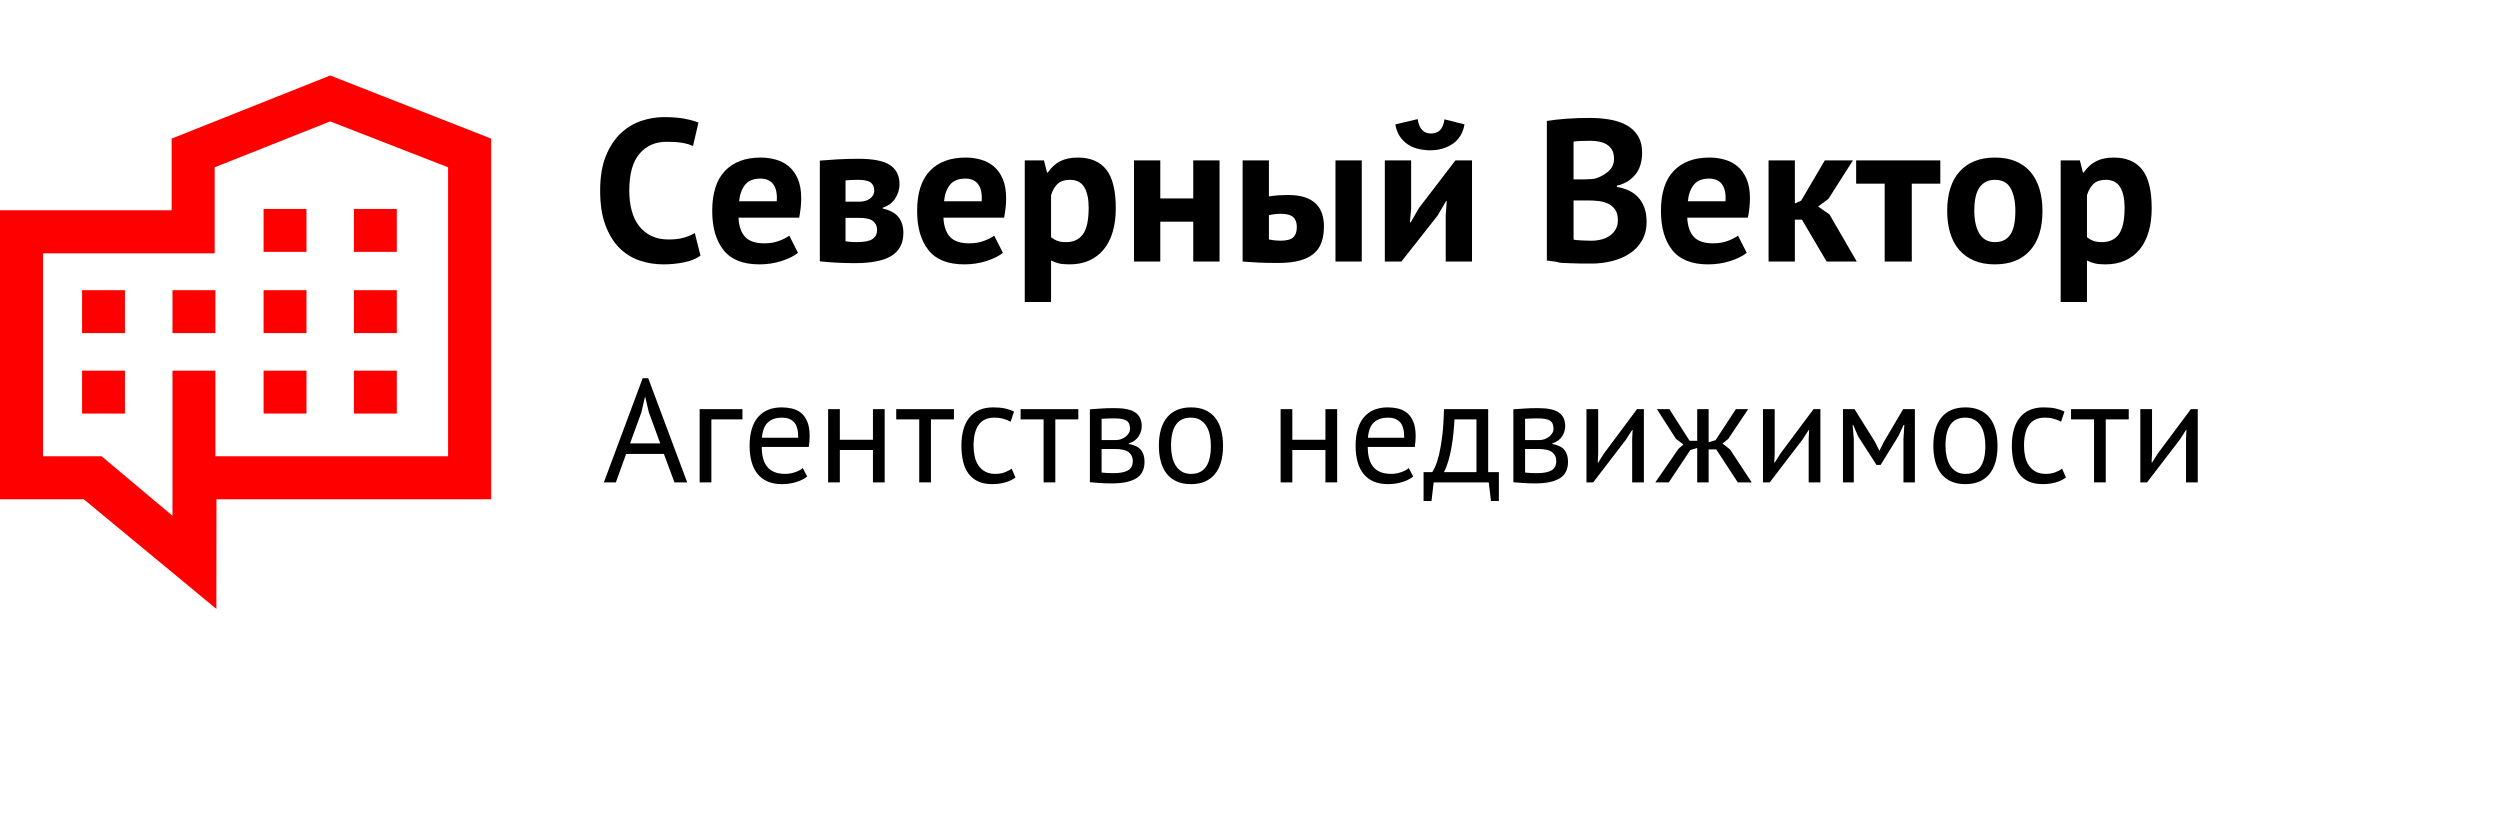 <?xml version="1.0" encoding="UTF-8"?> <svg xmlns="http://www.w3.org/2000/svg" xmlns:xlink="http://www.w3.org/1999/xlink" version="1.1" id="Layer_1" x="0px" y="0px" width="1700px" height="560.226px" viewBox="0 0 358.4 96.464" style="enable-background:new 0 0 318.4 76.464;" xml:space="preserve"><style type="text/css">.title{fill:#000000;}.slogan{fill:#000000;}</style><g transform="scale(0.87) translate(0, 0)"><g> <path fill="#ff0000" d="M54.407,0L28.281,10.401v11.812H0v47.621h13.807L35.656,87.9l0.012-18.066h45.261 c0-21.544,0-37.888,0-59.433L54.407,0z M73.837,62.742H35.49V48.639h-7.068v23.915l-11.678-9.812H7.092V29.305h28.28l0-14.175 l19.034-7.565l19.431,7.565L73.837,62.742z"></path> <rect x="13.523" y="35.378" fill="#ff0000" width="7.067" height="7.068"></rect> <rect x="28.422" y="35.378" fill="#ff0000" width="7.068" height="7.068"></rect> <rect x="43.433" y="35.378" fill="#ff0000" width="7.068" height="7.068"></rect> <rect x="13.523" y="48.639" fill="#ff0000" width="7.067" height="7.067"></rect> <rect x="43.433" y="48.639" fill="#ff0000" width="7.068" height="7.067"></rect> <rect x="58.319" y="35.378" fill="#ff0000" width="7.068" height="7.068"></rect> <rect x="58.319" y="48.639" fill="#ff0000" width="7.068" height="7.067"></rect> <rect x="43.433" y="21.994" fill="#ff0000" width="7.068" height="7.067"></rect> <rect x="58.319" y="21.994" fill="#ff0000" width="7.068" height="7.067"></rect> </g> </g><g transform="scale(0.029) translate(2928.814, 919.73)"><path transform="translate(0,0) rotate(180) scale(-1, 1)" d="M534 29q-32 -23 -81.5 -33t-101.5 -10q-63 0 -119.5 19.5t-99.5 63t-68.5 113t-25.5 168.5q0 103 28.5 172.5t74 112t101.5 61t112 18.5q60 0 101.5 -8t68.5 -19l-27 -116q-23 11 -54.5 16t-76.5 5q-83 0 -133.5 -59t-50.5 -183q0 -54 12 -98.5t36.5 -76t61 -49 t84.5 -17.5q45 0 76 9t54 23z" class="title"></path><path transform="translate(559,0) rotate(180) scale(-1, 1)" d="M457 43q-30 -24 -81.5 -40.5t-109.5 -16.5q-121 0 -177 70.5t-56 193.5q0 132 63 198t177 66q38 0 74 -10t64 -33t45 -62t17 -97q0 -21 -2.5 -45t-7.5 -50h-300q3 -63 32.5 -95t95.5 -32q41 0 73.5 12.5t49.5 25.5zM271 410q-51 0 -75.5 -30.5t-29.5 -81.5h186 q4 54 -16.5 83t-64.5 29z" class="title"></path><path transform="translate(1067,0) rotate(180) scale(-1, 1)" d="M57 499q35 3 84.5 6t106.5 3q110 0 156.5 -31.5t46.5 -94.5q0 -35 -20 -68t-63 -48v-4q54 -12 78 -42.5t24 -78.5q0 -75 -57.5 -112t-184.5 -37q-42 0 -89 2.5t-82 6.5v498zM184 100q14 -2 26 -3t30 -1q54 0 77 15t23 46q0 26 -19.5 42.5t-69.5 16.5h-67v-116zM253 296 q32 0 52.5 15.5t20.5 39.5q0 26 -17.5 39.5t-63.5 13.5q-23 0 -36.5 -1t-24.5 -2v-105h69z" class="title"></path><path transform="translate(1572,0) rotate(180) scale(-1, 1)" d="M457 43q-30 -24 -81.5 -40.5t-109.5 -16.5q-121 0 -177 70.5t-56 193.5q0 132 63 198t177 66q38 0 74 -10t64 -33t45 -62t17 -97q0 -21 -2.5 -45t-7.5 -50h-300q3 -63 32.5 -95t95.5 -32q41 0 73.5 12.5t49.5 25.5zM271 410q-51 0 -75.5 -30.5t-29.5 -81.5h186 q4 54 -16.5 83t-64.5 29z" class="title"></path><path transform="translate(2080,0) rotate(180) scale(-1, 1)" d="M57 500h95l15 -60h4q26 38 61.5 56t86.5 18q94 0 141 -59.5t47 -191.5q0 -64 -15 -115.5t-44.5 -87.5t-72 -55t-97.5 -19q-31 0 -51 4.5t-40 14.5v-205h-130v700zM280 404q-38 0 -59.5 -19t-33.5 -57v-208q14 -11 30.5 -17.5t43.5 -6.5q56 0 84 39.5t28 130.5 q0 66 -22 102t-71 36z" class="title"></path><path transform="translate(2620,0) rotate(180) scale(-1, 1)" d="M350 197h-163v-197h-130v500h130v-188h163v188h130v-500h-130v197z" class="title"></path><path transform="translate(3157,0) rotate(180) scale(-1, 1)" d="M187 109q30 -6 57 -6q45 0 63 16.5t18 51.5q0 32 -18 48.5t-60 16.5q-33 0 -60 -7v-120zM187 322q24 4 48.5 5.5t44.5 1.5q51 0 85 -11.5t55 -32.5t30 -49.5t9 -61.5q0 -45 -12 -79t-39 -56.5t-70 -34t-106 -11.5q-57 0 -98.5 2t-76.5 5v500h130v-178zM516 500h130v-500 h-130v500z" class="title"></path><path transform="translate(3860,0) rotate(180) scale(-1, 1)" d="M358 228l5 71h-3l-43 -73l-178 -226h-82v500h130v-238l-6 -68h4l41 71l180 235h82v-500h-130v228zM219 704q7 -39 23.5 -55t42.5 -16q28 0 44.5 16t22.5 54l99 -25q-12 -65 -59 -96.5t-110 -31.5q-31 0 -60 7t-52 22.5t-39 39.5t-22 59z" class="title"></path><path transform="translate(4658,0) rotate(180) scale(-1, 1)" d="M531 537q0 -26 -6.5 -52t-21.5 -47.5t-39 -38t-58 -24.5v-6q30 -5 57 -17t47 -33t31.5 -51t11.5 -71q0 -54 -23 -93.5t-61.5 -64.5t-87.5 -37t-101 -12h-43.5t-57 1.5t-62 4.5t-57.5 9v690q19 3 43.5 6t52.5 5t57.5 3t58.5 1q49 0 95.5 -7.5t83 -26.5t58.5 -53t22 -86z M281 103q25 0 48.5 6t41.5 18.5t29 31.5t11 45q0 33 -13 52t-34 29.5t-47 13.5t-52 3h-73v-193q5 -2 16 -3t23.5 -1.5t26 -1t23.5 -0.5zM236 406q14 0 32.5 1t30.5 3q38 12 65.5 36t27.5 63q0 26 -10 43t-26.5 27t-37.5 14t-44 4q-26 0 -48 -1t-34 -3v-187h44z" class="title"></path><path transform="translate(5249,0) rotate(180) scale(-1, 1)" d="M457 43q-30 -24 -81.5 -40.5t-109.5 -16.5q-121 0 -177 70.5t-56 193.5q0 132 63 198t177 66q38 0 74 -10t64 -33t45 -62t17 -97q0 -21 -2.5 -45t-7.5 -50h-300q3 -63 32.5 -95t95.5 -32q41 0 73.5 12.5t49.5 25.5zM271 410q-51 0 -75.5 -30.5t-29.5 -81.5h186 q4 54 -16.5 83t-64.5 29z" class="title"></path><path transform="translate(5757,0) rotate(180) scale(-1, 1)" d="M222 207h-35v-207h-130v500h130v-213l31 14l117 199h139l-121 -190l-51 -38l56 -39l135 -233h-149z" class="title"></path><path transform="translate(6246,0) rotate(180) scale(-1, 1)" d="M417 385h-141v-385h-134v385h-141v115h416v-115z" class="title"></path><path transform="translate(6664,0) rotate(180) scale(-1, 1)" d="M33 250q0 127 62 195.5t174 68.5q60 0 104 -19t73 -53.5t43.5 -83.5t14.5 -108q0 -127 -61.5 -195.5t-173.5 -68.5q-60 0 -104 19t-73.5 53.5t-44 83.5t-14.5 108zM167 250q0 -33 6 -61t18 -49t31.5 -32.5t46.5 -11.5q51 0 76 37t25 117q0 69 -23 111.5t-78 42.5 q-48 0 -75 -36t-27 -118z" class="title"></path><path transform="translate(7201,0) rotate(180) scale(-1, 1)" d="M57 500h95l15 -60h4q26 38 61.5 56t86.5 18q94 0 141 -59.5t47 -191.5q0 -64 -15 -115.5t-44.5 -87.5t-72 -55t-97.5 -19q-31 0 -51 4.5t-40 14.5v-205h-130v700zM280 404q-38 0 -59.5 -19t-33.5 -57v-208q14 -11 30.5 -17.5t43.5 -6.5q56 0 84 39.5t28 130.5 q0 66 -22 102t-71 36z" class="title"></path></g><g transform="scale(0.021) translate(4114.286, 2777.716)"><path transform="translate(0,0) rotate(180) scale(-1, 1)" d="M418 194h-258l-70 -194h-82l265 711h38l266 -711h-87zM187 266h206l-78 213l-25 106h-1l-25 -108z" class="slogan"></path><path transform="translate(585,0) rotate(180) scale(-1, 1)" d="M369 430h-212v-430h-80v500h292v-70z" class="slogan"></path><path transform="translate(954,0) rotate(180) scale(-1, 1)" d="M442 40q-30 -24 -75.5 -38t-96.5 -14q-57 0 -99 18.5t-69 53t-40 82.5t-13 108q0 128 57 195t163 67q34 0 68 -7.5t61 -28.5t44 -59.5t17 -101.5q0 -33 -6 -73h-321q0 -44 9 -78t28 -57.5t49.5 -36t74.5 -12.5q34 0 68 12t51 28zM270 442q-59 0 -94.5 -31t-42.5 -106h248 q0 76 -29 106.5t-82 30.5z" class="slogan"></path><path transform="translate(1462,0) rotate(180) scale(-1, 1)" d="M383 221h-226v-221h-80v500h80v-209h226v209h80v-500h-80v221z" class="slogan"></path><path transform="translate(2002,0) rotate(180) scale(-1, 1)" d="M396 430h-157v-430h-80v430h-157v70h394v-70z" class="slogan"></path><path transform="translate(2400,0) rotate(180) scale(-1, 1)" d="M418 33q-30 -22 -71 -33.5t-86 -11.5q-58 0 -98 18.5t-65.5 53t-37 83t-11.5 107.5q0 127 56 194.5t161 67.5q48 0 81.5 -7.5t60.5 -21.5l-23 -69q-23 13 -51 20.5t-60 7.5q-142 0 -142 -192q0 -38 7.5 -72.5t25 -61t46 -42.5t70.5 -16q36 0 64.5 11t46.5 25z" class="slogan"></path><path transform="translate(2851,0) rotate(180) scale(-1, 1)" d="M396 430h-157v-430h-80v430h-157v70h394v-70z" class="slogan"></path><path transform="translate(3249,0) rotate(180) scale(-1, 1)" d="M77 499q35 2 73.5 5t95.5 3q99 0 142 -30.5t43 -92.5q0 -35 -20.5 -68.5t-67.5 -49.5v-4q59 -11 83 -41t24 -80q0 -78 -56 -113t-168 -35q-42 0 -78 2.5t-71 5.5v498zM157 67q19 -2 37.5 -3t43.5 -1q67 0 99.5 19t32.5 65q0 36 -27.5 58.5t-97.5 22.5h-88v-161zM255 289 q18 0 35 6t30.5 16.5t22 24.5t8.5 30q0 40 -24 55.5t-84 15.5q-32 0 -50.5 -1t-35.5 -2v-145h98z" class="slogan"></path><path transform="translate(3748,0) rotate(180) scale(-1, 1)" d="M49 250q0 127 56.5 194.5t162.5 67.5q56 0 97.5 -18.5t68.5 -53t40 -83t13 -107.5q0 -127 -56.5 -194.5t-162.5 -67.5q-56 0 -97.5 18.5t-68.5 53t-40 83t-13 107.5zM132 250q0 -38 7.5 -73t23.5 -61t42 -42t63 -16q136 -1 136 192q0 39 -7.5 74t-23.5 61t-42 41.5 t-63 15.5q-136 1 -136 -192z" class="slogan"></path><path transform="translate(4551,0) rotate(180) scale(-1, 1)" d="M383 221h-226v-221h-80v500h80v-209h226v209h80v-500h-80v221z" class="slogan"></path><path transform="translate(5091,0) rotate(180) scale(-1, 1)" d="M442 40q-30 -24 -75.5 -38t-96.5 -14q-57 0 -99 18.5t-69 53t-40 82.5t-13 108q0 128 57 195t163 67q34 0 68 -7.5t61 -28.5t44 -59.5t17 -101.5q0 -33 -6 -73h-321q0 -44 9 -78t28 -57.5t49.5 -36t74.5 -12.5q34 0 68 12t51 28zM270 442q-59 0 -94.5 -31t-42.5 -106h248 q0 76 -29 106.5t-82 30.5z" class="slogan"></path><path transform="translate(5599,0) rotate(180) scale(-1, 1)" d="M519 -127h-54l-15 127h-376l-15 -127h-54v197h59q8 11 21 39.5t25.5 80t22 128t11.5 182.5h302v-430h73v-197zM366 70v360h-150q-2 -42 -7 -91.5t-13.5 -99t-21.5 -93.5t-30 -76h222z" class="slogan"></path><path transform="translate(6140,0) rotate(180) scale(-1, 1)" d="M77 499q35 2 73.5 5t95.5 3q99 0 142 -30.5t43 -92.5q0 -35 -20.5 -68.5t-67.5 -49.5v-4q59 -11 83 -41t24 -80q0 -78 -56 -113t-168 -35q-42 0 -78 2.5t-71 5.5v498zM157 67q19 -2 37.5 -3t43.5 -1q67 0 99.5 19t32.5 65q0 36 -27.5 58.5t-97.5 22.5h-88v-161zM255 289 q18 0 35 6t30.5 16.5t22 24.5t8.5 30q0 40 -24 55.5t-84 15.5q-32 0 -50.5 -1t-35.5 -2v-145h98z" class="slogan"></path><path transform="translate(6639,0) rotate(180) scale(-1, 1)" d="M389 296l3 62h-3l-41 -64l-225 -294h-46v500h80v-305l-3 -59h4l39 62l225 302h47v-500h-80v296z" class="slogan"></path><path transform="translate(7185,0) rotate(180) scale(-1, 1)" d="M240 221l-147 -221h-92l158 229l34 30l-51 38l-130 203h85l138 -216h52v216h78v-226l47 14l139 212h84l-136 -203l-39 -32l51 -40l148 -225h-95l-147 225h-52v-225h-78v235z" class="slogan"></path><path transform="translate(7844,0) rotate(180) scale(-1, 1)" d="M389 296l3 62h-3l-41 -64l-225 -294h-46v500h80v-305l-3 -59h4l39 62l225 302h47v-500h-80v296z" class="slogan"></path><path transform="translate(8390,0) rotate(180) scale(-1, 1)" d="M490 297l6 95h-5l-36 -77l-121 -196h-28l-126 196l-33 77h-4l8 -94v-298h-74v500h79l140 -224l29 -58h2l30 60l131 222h80v-500h-78v297z" class="slogan"></path><path transform="translate(9035,0) rotate(180) scale(-1, 1)" d="M49 250q0 127 56.5 194.5t162.5 67.5q56 0 97.5 -18.5t68.5 -53t40 -83t13 -107.5q0 -127 -56.5 -194.5t-162.5 -67.5q-56 0 -97.5 18.5t-68.5 53t-40 83t-13 107.5zM132 250q0 -38 7.5 -73t23.5 -61t42 -42t63 -16q136 -1 136 192q0 39 -7.5 74t-23.5 61t-42 41.5 t-63 15.5q-136 1 -136 -192z" class="slogan"></path><path transform="translate(9571,0) rotate(180) scale(-1, 1)" d="M418 33q-30 -22 -71 -33.5t-86 -11.5q-58 0 -98 18.5t-65.5 53t-37 83t-11.5 107.5q0 127 56 194.5t161 67.5q48 0 81.5 -7.5t60.5 -21.5l-23 -69q-23 13 -51 20.5t-60 7.5q-142 0 -142 -192q0 -38 7.5 -72.5t25 -61t46 -42.5t70.5 -16q36 0 64.5 11t46.5 25z" class="slogan"></path><path transform="translate(10022,0) rotate(180) scale(-1, 1)" d="M396 430h-157v-430h-80v430h-157v70h394v-70z" class="slogan"></path><path transform="translate(10420,0) rotate(180) scale(-1, 1)" d="M389 296l3 62h-3l-41 -64l-225 -294h-46v500h80v-305l-3 -59h4l39 62l225 302h47v-500h-80v296z" class="slogan"></path></g></svg> 